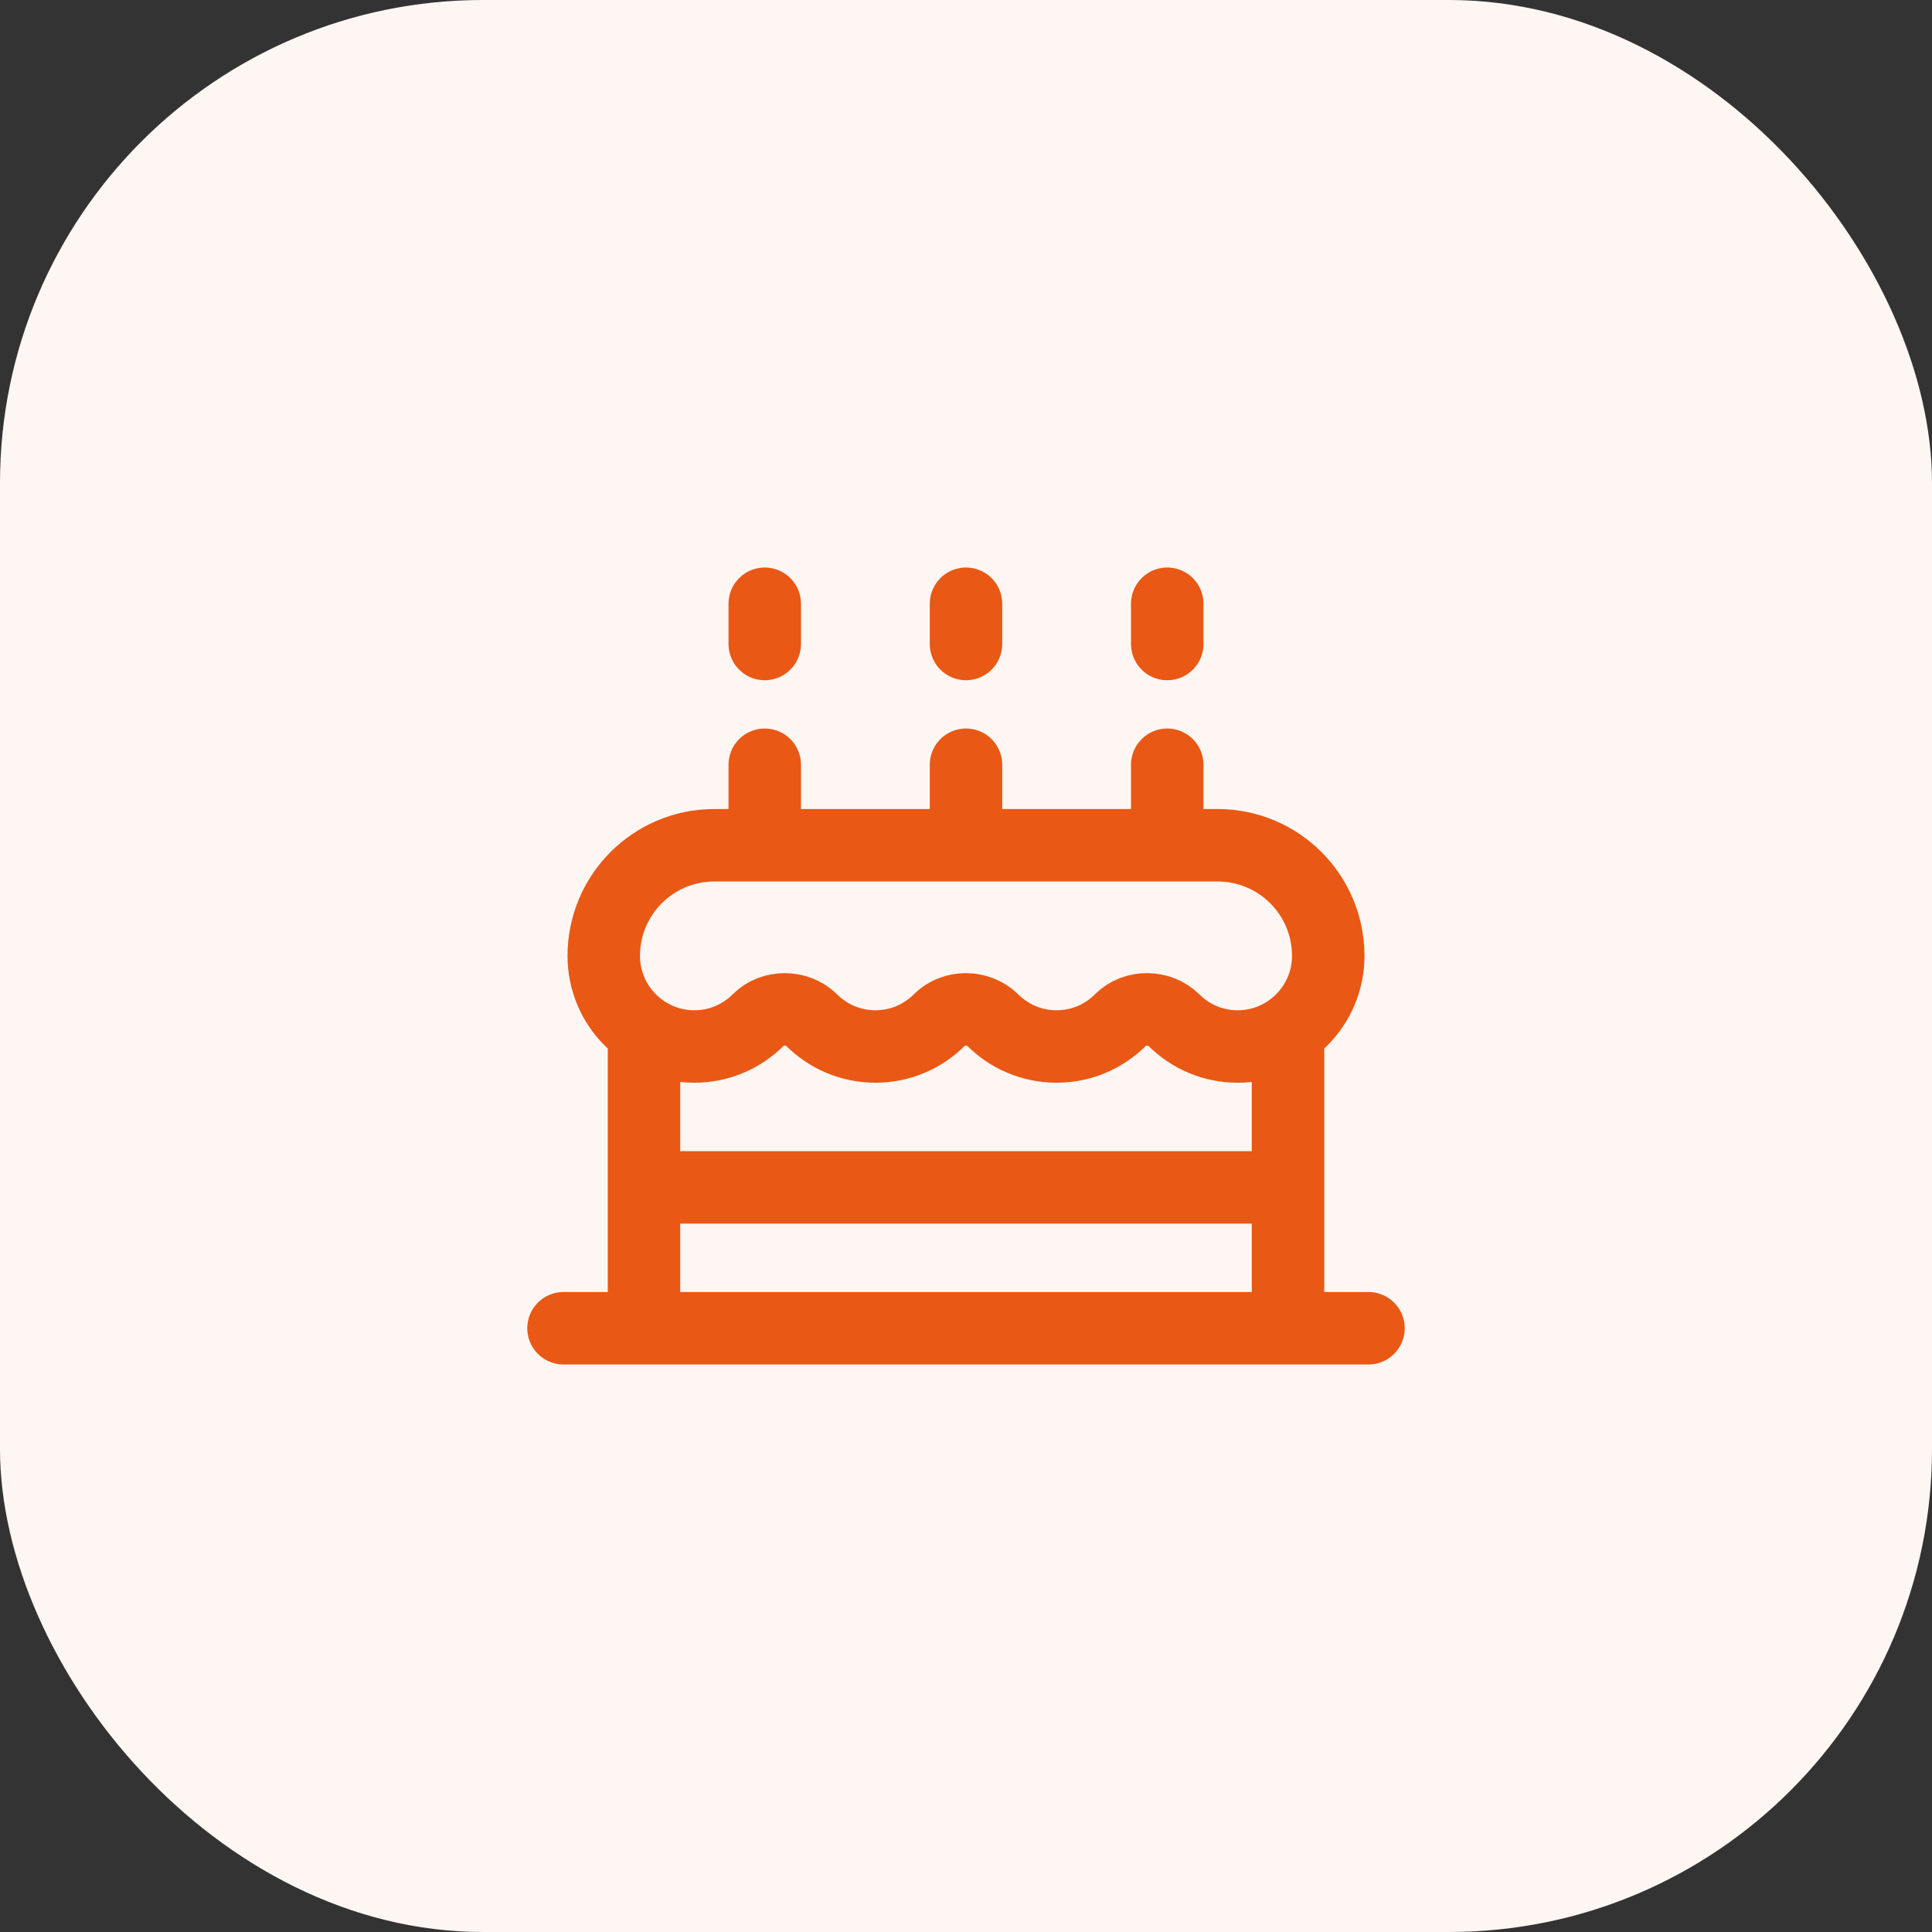 <svg width="48" height="48" viewBox="0 0 48 48" fill="none" xmlns="http://www.w3.org/2000/svg">
<rect x="0" y="0" width="48" height="48" fill="#333333" stroke="none"/>
<rect width="48" height="48" rx="12" fill="#FEF6F3"/>
<path d="M34 33H14M19 21V19M29 21V19M24 21V19M19 16V15M24 16V15M29 16V15M32 29.5H16M32 33V25.93M16 33V25.93M15 23.75C15 24.99 16.01 26 17.25 26C17.87 26 18.43 25.75 18.84 25.34C19.19 24.99 19.8 24.99 20.16 25.34C20.57 25.75 21.13 26 21.75 26C22.37 26 22.93 25.75 23.34 25.34C23.69 24.99 24.3 24.99 24.66 25.34C25.07 25.75 25.63 26 26.25 26C26.87 26 27.43 25.75 27.84 25.34C28.19 24.99 28.8 24.99 29.16 25.34C29.57 25.75 30.13 26 30.75 26C31.99 26 33 24.99 33 23.75C33 22.23 31.77 21 30.25 21H17.75C16.23 21 15 22.23 15 23.75Z" stroke="#E95814" stroke-width="1.8" stroke-linecap="round" stroke-linejoin="round"/>
</svg>
